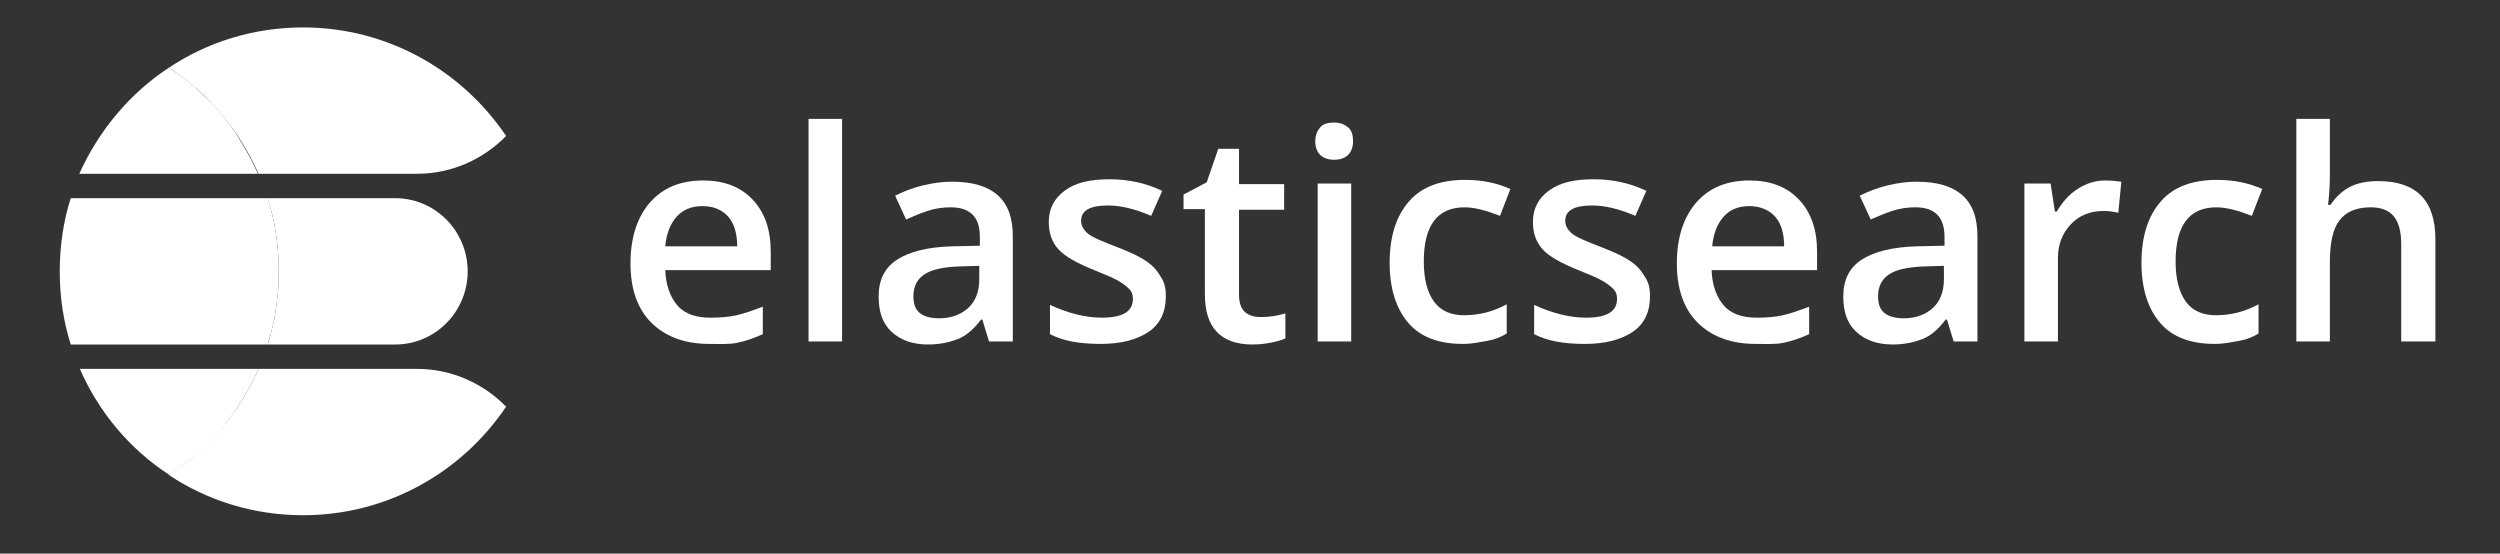 <svg width="140" height="31" viewBox="0 0 140 31" fill="none" xmlns="http://www.w3.org/2000/svg">
<rect x="0" y="0" width="140" height="31" fill="#333333" stroke="none"/>
<g clip-path="url(#clip0_1826_2195)">
<path d="M39.712 19.259C38.346 19.259 37.254 18.849 36.468 18.064C35.683 17.278 35.307 16.151 35.307 14.751C35.307 13.317 35.683 12.156 36.4 11.337C37.117 10.517 38.107 10.107 39.371 10.107C40.532 10.107 41.454 10.449 42.137 11.166C42.82 11.883 43.161 12.839 43.161 14.102V15.127H37.254C37.288 15.981 37.527 16.629 37.937 17.107C38.346 17.585 38.995 17.79 39.781 17.79C40.293 17.79 40.805 17.756 41.249 17.654C41.693 17.551 42.171 17.381 42.717 17.176V18.712C42.273 18.917 41.795 19.088 41.317 19.19C40.839 19.293 40.293 19.259 39.712 19.259ZM39.337 11.542C38.722 11.542 38.244 11.746 37.903 12.122C37.561 12.498 37.322 13.044 37.254 13.795H41.283C41.283 13.078 41.112 12.498 40.771 12.122C40.429 11.746 39.951 11.542 39.337 11.542Z" fill="white"/>
<path d="M47.156 19.122H45.278V6.658H47.156V19.122Z" fill="white"/>
<path d="M55.385 19.121L55.01 17.892H54.941C54.532 18.438 54.088 18.814 53.644 18.985C53.2 19.155 52.654 19.292 51.971 19.292C51.117 19.292 50.434 19.053 49.922 18.575C49.41 18.097 49.205 17.448 49.205 16.594C49.205 15.672 49.546 14.989 50.229 14.546C50.912 14.102 51.937 13.829 53.337 13.794L54.873 13.76V13.282C54.873 12.702 54.737 12.292 54.464 12.019C54.19 11.745 53.781 11.609 53.234 11.609C52.79 11.609 52.346 11.677 51.937 11.814C51.527 11.95 51.117 12.121 50.742 12.292L50.127 10.96C50.605 10.721 51.117 10.516 51.698 10.38C52.278 10.243 52.79 10.175 53.303 10.175C54.429 10.175 55.283 10.414 55.864 10.926C56.444 11.438 56.717 12.189 56.717 13.248V19.121H55.385ZM52.585 17.824C53.268 17.824 53.815 17.619 54.224 17.243C54.634 16.867 54.839 16.321 54.839 15.638V14.887L53.712 14.921C52.825 14.955 52.176 15.092 51.766 15.365C51.356 15.638 51.151 16.048 51.151 16.594C51.151 17.004 51.254 17.311 51.493 17.516C51.732 17.721 52.107 17.824 52.585 17.824Z" fill="white"/>
<path d="M65.288 16.595C65.288 17.449 64.981 18.132 64.332 18.576C63.683 19.02 62.795 19.259 61.634 19.259C60.439 19.259 59.517 19.088 58.8 18.712V17.073C59.825 17.551 60.815 17.79 61.703 17.79C62.864 17.79 63.444 17.449 63.444 16.732C63.444 16.493 63.376 16.322 63.239 16.185C63.102 16.049 62.898 15.878 62.59 15.707C62.283 15.537 61.873 15.366 61.361 15.161C60.337 14.751 59.654 14.376 59.278 13.966C58.903 13.556 58.732 13.044 58.732 12.429C58.732 11.678 59.039 11.098 59.654 10.654C60.268 10.21 61.088 10.039 62.146 10.039C63.171 10.039 64.161 10.244 65.083 10.688L64.468 12.088C63.512 11.678 62.727 11.507 62.044 11.507C61.054 11.507 60.542 11.78 60.542 12.361C60.542 12.634 60.678 12.873 60.917 13.078C61.156 13.283 61.737 13.522 62.624 13.864C63.342 14.137 63.888 14.41 64.229 14.649C64.571 14.888 64.81 15.161 64.981 15.468C65.22 15.81 65.288 16.151 65.288 16.595Z" fill="white"/>
<path d="M70.615 17.755C71.059 17.755 71.537 17.687 71.981 17.551V18.951C71.776 19.053 71.502 19.121 71.161 19.19C70.82 19.258 70.478 19.292 70.137 19.292C68.361 19.292 67.473 18.336 67.473 16.492V11.711H66.278V10.892L67.576 10.209L68.224 8.331H69.385V10.312H71.912V11.746H69.385V16.492C69.385 16.936 69.488 17.277 69.727 17.482C69.966 17.687 70.273 17.755 70.615 17.755Z" fill="white"/>
<path d="M73.654 7.922C73.654 7.58 73.756 7.341 73.927 7.136C74.098 6.932 74.371 6.863 74.712 6.863C75.054 6.863 75.293 6.966 75.498 7.136C75.703 7.307 75.771 7.58 75.771 7.922C75.771 8.229 75.668 8.502 75.498 8.673C75.327 8.844 75.054 8.946 74.712 8.946C74.371 8.946 74.098 8.844 73.927 8.673C73.756 8.502 73.654 8.229 73.654 7.922ZM75.668 19.122H73.79V10.278H75.668V19.122Z" fill="white"/>
<path d="M81.917 19.259C80.585 19.259 79.561 18.883 78.878 18.098C78.195 17.312 77.82 16.185 77.82 14.717C77.82 13.215 78.195 12.088 78.912 11.268C79.629 10.449 80.688 10.073 82.054 10.073C82.976 10.073 83.829 10.244 84.581 10.585L84 12.088C83.215 11.781 82.566 11.61 82.02 11.61C80.483 11.61 79.732 12.634 79.732 14.649C79.732 15.639 79.937 16.39 80.312 16.902C80.688 17.415 81.268 17.654 81.985 17.654C82.839 17.654 83.624 17.449 84.376 17.039V18.678C84.034 18.883 83.693 19.02 83.283 19.088C82.873 19.156 82.463 19.259 81.917 19.259Z" fill="white"/>
<path d="M92.4 16.595C92.4 17.449 92.093 18.132 91.444 18.576C90.795 19.02 89.907 19.259 88.746 19.259C87.551 19.259 86.629 19.088 85.912 18.712V17.073C86.937 17.551 87.927 17.79 88.815 17.79C89.976 17.79 90.556 17.449 90.556 16.732C90.556 16.493 90.488 16.322 90.351 16.185C90.215 16.049 90.01 15.878 89.703 15.707C89.395 15.537 88.986 15.366 88.473 15.161C87.449 14.751 86.766 14.376 86.39 13.966C86.015 13.556 85.844 13.044 85.844 12.429C85.844 11.678 86.151 11.098 86.766 10.654C87.381 10.21 88.2 10.039 89.259 10.039C90.283 10.039 91.273 10.244 92.195 10.688L91.581 12.088C90.624 11.678 89.839 11.507 89.156 11.507C88.166 11.507 87.654 11.78 87.654 12.361C87.654 12.634 87.79 12.873 88.029 13.078C88.268 13.283 88.849 13.522 89.737 13.864C90.454 14.137 91 14.41 91.342 14.649C91.683 14.888 91.922 15.161 92.093 15.468C92.332 15.81 92.4 16.151 92.4 16.595Z" fill="white"/>
<path d="M98.307 19.259C96.942 19.259 95.849 18.849 95.063 18.064C94.278 17.278 93.903 16.151 93.903 14.751C93.903 13.317 94.278 12.156 94.995 11.337C95.712 10.517 96.703 10.107 97.966 10.107C99.127 10.107 100.049 10.449 100.732 11.166C101.415 11.883 101.756 12.839 101.756 14.102V15.127H95.849C95.883 15.981 96.122 16.629 96.532 17.107C96.942 17.585 97.59 17.79 98.376 17.79C98.888 17.79 99.4 17.756 99.844 17.654C100.288 17.551 100.766 17.381 101.312 17.176V18.712C100.868 18.917 100.39 19.088 99.912 19.19C99.434 19.293 98.922 19.259 98.307 19.259ZM97.966 11.542C97.351 11.542 96.873 11.746 96.532 12.122C96.19 12.498 95.951 13.044 95.883 13.795H99.912C99.912 13.078 99.742 12.498 99.4 12.122C99.059 11.746 98.546 11.542 97.966 11.542Z" fill="white"/>
<path d="M109.405 19.121L109.029 17.892H108.961C108.551 18.438 108.107 18.814 107.664 18.985C107.22 19.155 106.673 19.292 105.99 19.292C105.137 19.292 104.454 19.053 103.942 18.575C103.429 18.097 103.224 17.448 103.224 16.594C103.224 15.672 103.566 14.989 104.249 14.546C104.932 14.102 105.956 13.829 107.356 13.794L108.893 13.76V13.282C108.893 12.702 108.756 12.292 108.483 12.019C108.21 11.745 107.8 11.609 107.254 11.609C106.81 11.609 106.366 11.677 105.956 11.814C105.546 11.95 105.137 12.121 104.761 12.292L104.146 10.96C104.624 10.721 105.137 10.516 105.717 10.38C106.298 10.243 106.81 10.175 107.322 10.175C108.449 10.175 109.303 10.414 109.883 10.926C110.464 11.438 110.737 12.189 110.737 13.248V19.121H109.405ZM106.605 17.824C107.288 17.824 107.834 17.619 108.244 17.243C108.654 16.867 108.859 16.321 108.859 15.638V14.887L107.732 14.921C106.844 14.955 106.195 15.092 105.785 15.365C105.376 15.638 105.171 16.048 105.171 16.594C105.171 17.004 105.273 17.311 105.512 17.516C105.751 17.721 106.161 17.824 106.605 17.824Z" fill="white"/>
<path d="M117.873 10.107C118.249 10.107 118.556 10.142 118.795 10.176L118.625 11.917C118.351 11.849 118.078 11.815 117.805 11.815C117.054 11.815 116.439 12.054 115.961 12.566C115.483 13.078 115.244 13.693 115.244 14.478V19.122H113.366V10.278H114.834L115.073 11.849H115.176C115.483 11.337 115.859 10.893 116.337 10.585C116.815 10.278 117.327 10.107 117.873 10.107Z" fill="white"/>
<path d="M124.02 19.259C122.688 19.259 121.663 18.883 120.981 18.098C120.298 17.312 119.922 16.185 119.922 14.717C119.922 13.215 120.298 12.088 121.015 11.268C121.732 10.449 122.79 10.073 124.156 10.073C125.078 10.073 125.932 10.244 126.683 10.585L126.102 12.088C125.317 11.781 124.668 11.61 124.122 11.61C122.585 11.61 121.834 12.634 121.834 14.649C121.834 15.639 122.039 16.39 122.415 16.902C122.79 17.415 123.371 17.654 124.088 17.654C124.942 17.654 125.727 17.449 126.478 17.039V18.678C126.137 18.883 125.795 19.02 125.385 19.088C124.976 19.156 124.566 19.259 124.02 19.259Z" fill="white"/>
<path d="M136.346 19.122H134.468V13.658C134.468 12.975 134.332 12.463 134.059 12.122C133.785 11.78 133.342 11.609 132.761 11.609C131.976 11.609 131.395 11.848 131.02 12.326C130.644 12.805 130.473 13.59 130.473 14.683V19.122H128.595V6.658H130.473V9.834C130.473 10.346 130.439 10.892 130.371 11.473H130.507C130.781 11.063 131.122 10.722 131.566 10.483C132.01 10.244 132.556 10.141 133.171 10.141C135.322 10.141 136.381 11.234 136.381 13.385V19.122H136.346Z" fill="white"/>
<path d="M22.127 11.098H14.99C15.024 11.268 15.093 11.439 15.127 11.576C15.366 12.395 15.502 13.249 15.571 14.137C15.605 14.478 15.605 14.854 15.605 15.195C15.605 15.537 15.605 15.912 15.571 16.254C15.502 17.142 15.366 17.995 15.127 18.815C15.093 18.985 15.024 19.156 14.99 19.293H22.127C24.381 19.293 26.19 17.449 26.19 15.195C26.19 12.942 24.381 11.098 22.127 11.098Z" fill="white"/>
<path d="M15.571 16.254C15.605 15.912 15.605 15.537 15.605 15.195C15.605 14.854 15.605 14.478 15.571 14.137C15.502 13.249 15.366 12.395 15.127 11.576C15.093 11.405 15.024 11.234 14.99 11.098H3.961C3.551 12.395 3.346 13.761 3.346 15.195C3.346 16.629 3.551 17.995 3.961 19.293H14.99C15.024 19.122 15.093 18.951 15.127 18.815C15.366 17.995 15.502 17.142 15.571 16.254Z" fill="white"/>
<path d="M23.356 20.658H14.478C14.205 21.273 13.898 21.853 13.556 22.4C13.044 23.253 12.429 24.005 11.746 24.722C11.507 24.961 11.268 25.166 11.029 25.404C10.551 25.848 10.005 26.224 9.459 26.6C11.61 28.034 14.205 28.853 16.971 28.853C21.717 28.853 25.883 26.429 28.341 22.775C27.078 21.478 25.302 20.658 23.356 20.658Z" fill="white"/>
<path d="M13.556 22.4C13.898 21.853 14.205 21.273 14.478 20.658H4.473C5.532 23.083 7.273 25.166 9.493 26.6C10.039 26.224 10.551 25.848 11.063 25.404C11.302 25.2 11.541 24.961 11.78 24.722C12.429 24.039 13.044 23.253 13.556 22.4Z" fill="white"/>
<path d="M11.746 5.668C11.507 5.429 11.268 5.224 11.029 4.985C10.551 4.541 10.005 4.166 9.458 3.79C7.273 5.224 5.532 7.307 4.439 9.732H14.444C14.171 9.117 13.863 8.536 13.522 7.99C13.044 7.136 12.429 6.351 11.746 5.668Z" fill="white"/>
<path d="M16.971 1.536C14.205 1.536 11.61 2.356 9.459 3.79C10.005 4.165 10.517 4.541 11.029 4.985C11.268 5.19 11.507 5.429 11.746 5.668C12.429 6.385 13.044 7.136 13.556 7.99C13.898 8.536 14.205 9.117 14.478 9.731H23.356C25.302 9.731 27.078 8.912 28.341 7.614C25.883 3.961 21.717 1.536 16.971 1.536Z" fill="white"/>
</g>
<defs>
<clipPath id="clip0_1826_2195">
<rect width="140" height="30.732" fill="white"/>
</clipPath>
</defs>
</svg>
